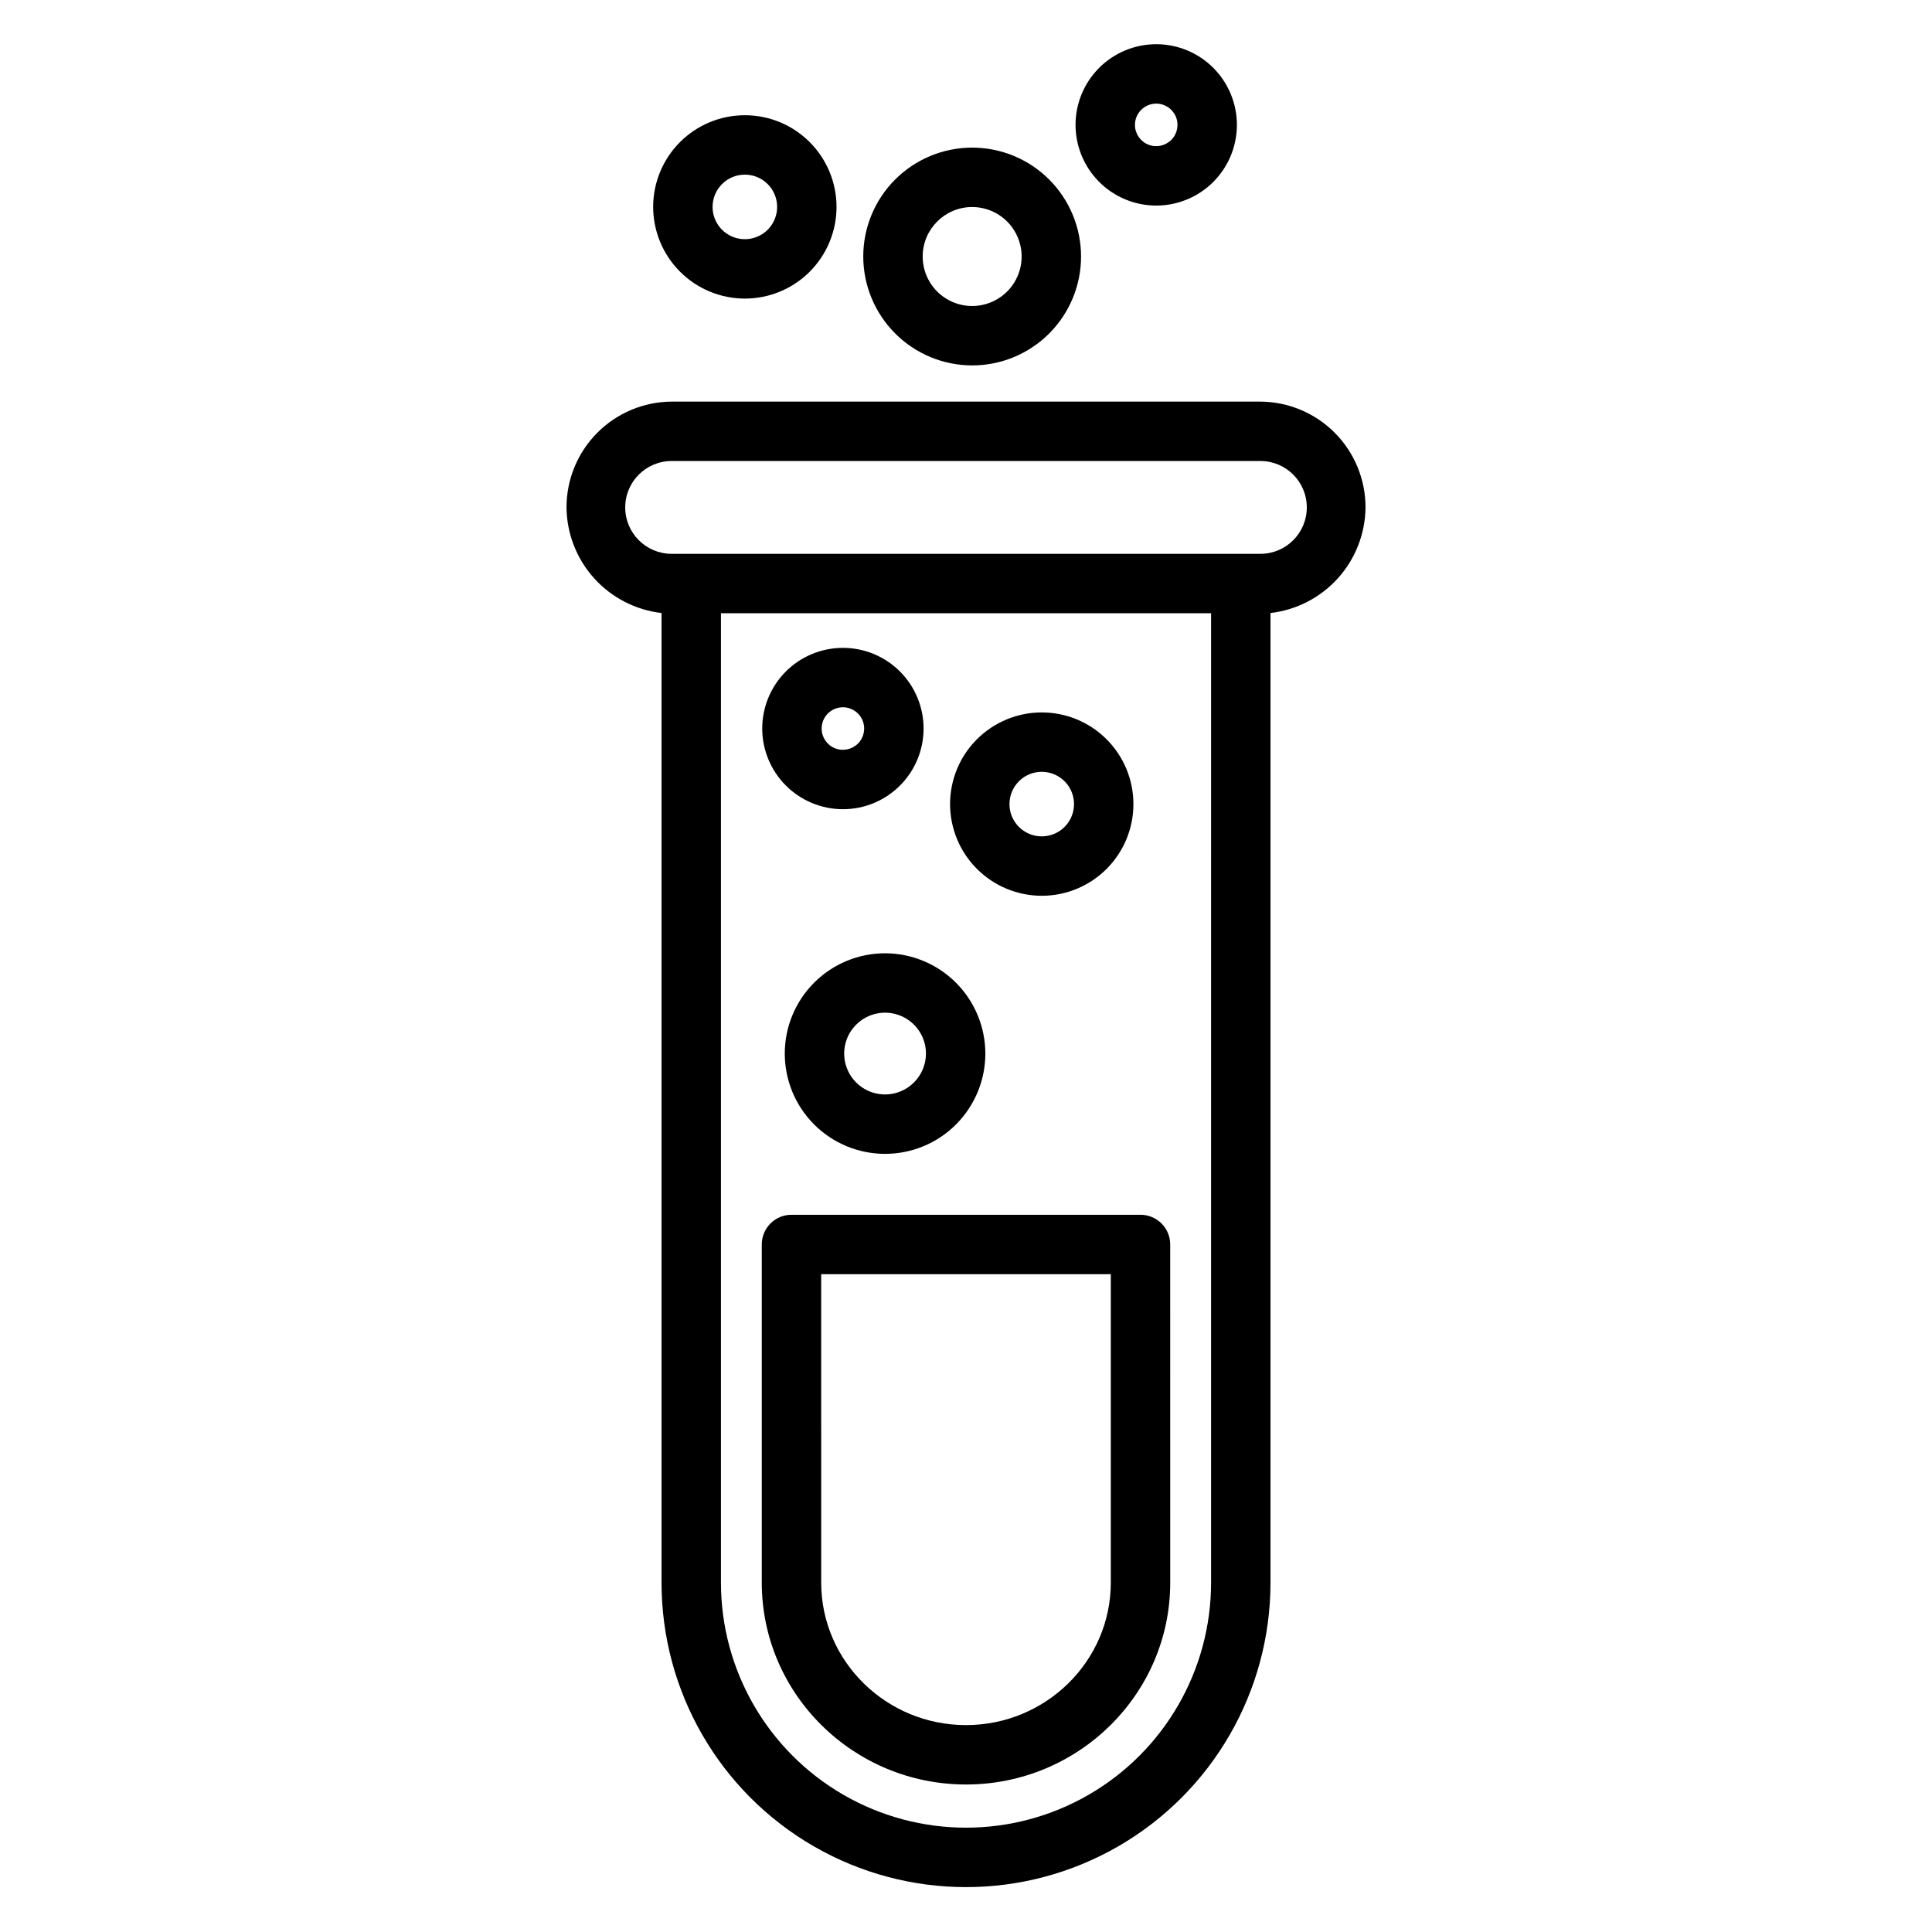 <?xml version="1.0" encoding="UTF-8"?>
<!-- The Best Svg Icon site in the world: iconSvg.co, Visit us! https://iconsvg.co -->
<svg fill="#000000" width="800px" height="800px" version="1.1" viewBox="144 144 512 512" xmlns="http://www.w3.org/2000/svg">
 <g>
  <path d="m478.02 250.43h-156.03c-7.414 0.043-14.512 3.023-19.73 8.289-5.223 5.262-8.145 12.383-8.129 19.797 0.078 6.922 2.68 13.582 7.316 18.727 4.637 5.144 10.988 8.418 17.867 9.215v256.96c0 28.824 15.379 55.465 40.348 69.875 24.965 14.414 55.723 14.414 80.688 0 24.965-14.41 40.344-41.051 40.344-69.875v-256.96c6.879-0.797 13.234-4.074 17.871-9.219 4.637-5.144 7.234-11.805 7.312-18.73 0.016-7.41-2.906-14.527-8.129-19.793-5.219-5.262-12.316-8.242-19.727-8.285zm-13.074 312.98c0 23.199-12.379 44.641-32.473 56.242s-44.848 11.602-64.941 0-32.473-33.043-32.473-56.242v-256.89h129.89zm13.074-272.64h-156.03c-6.793 0-12.301-5.508-12.301-12.301 0-6.793 5.508-12.297 12.301-12.297h156.03c6.793 0 12.297 5.504 12.297 12.297 0 6.793-5.504 12.301-12.297 12.301z"/>
  <path d="m400 616.91c29.844 0 54.121-24 54.121-53.496l-0.004-89.617c0-2.086-0.828-4.09-2.305-5.566-1.477-1.473-3.477-2.305-5.566-2.305h-92.496c-4.348 0-7.871 3.523-7.871 7.871v89.613c0 29.5 24.277 53.5 54.121 53.5zm-38.379-135.24h76.754v81.742c0 20.816-17.219 37.754-38.375 37.754s-38.375-16.938-38.375-37.754z"/>
  <path d="m378.55 396.63c-7.047 0-13.809 2.801-18.793 7.785s-7.785 11.746-7.785 18.793c0 7.051 2.801 13.809 7.785 18.793s11.746 7.785 18.793 7.785c7.051 0 13.809-2.801 18.793-7.785s7.785-11.746 7.785-18.793c-0.008-7.047-2.812-13.801-7.793-18.785-4.984-4.981-11.738-7.785-18.785-7.793zm0 37.41c-4.383 0-8.332-2.637-10.008-6.688-1.68-4.047-0.75-8.707 2.348-11.805 3.098-3.102 7.758-4.027 11.805-2.352 4.051 1.68 6.691 5.629 6.691 10.012-0.008 5.981-4.856 10.828-10.836 10.836z"/>
  <path d="m420.07 381.39c6.445 0 12.625-2.559 17.184-7.117 4.555-4.555 7.113-10.734 7.113-17.18 0-6.445-2.559-12.625-7.117-17.18-4.559-4.559-10.738-7.117-17.18-7.113-6.445 0-12.625 2.559-17.18 7.117-4.559 4.559-7.117 10.738-7.113 17.184 0.008 6.438 2.57 12.613 7.125 17.168 4.555 4.555 10.73 7.113 17.168 7.121zm0-32.848c3.461 0 6.578 2.082 7.902 5.281 1.324 3.195 0.594 6.871-1.852 9.316-2.449 2.449-6.125 3.18-9.32 1.855-3.195-1.324-5.281-4.441-5.281-7.902 0.004-4.723 3.828-8.551 8.551-8.555z"/>
  <path d="m367.38 358.45c5.668 0 11.109-2.25 15.117-6.262 4.012-4.008 6.262-9.445 6.262-15.117 0-5.672-2.25-11.109-6.262-15.121-4.008-4.008-9.449-6.262-15.117-6.262-5.672 0-11.109 2.254-15.121 6.262-4.008 4.012-6.262 9.449-6.262 15.121 0.008 5.668 2.262 11.102 6.269 15.109 4.008 4.012 9.445 6.266 15.113 6.269zm0-27.02v0.004c2.277 0 4.336 1.371 5.207 3.481 0.871 2.106 0.391 4.531-1.223 6.141-1.613 1.613-4.035 2.094-6.144 1.223-2.106-0.871-3.477-2.926-3.477-5.207 0-3.113 2.523-5.637 5.637-5.637z"/>
  <path d="m341.39 223.13c6.445 0 12.625-2.559 17.18-7.113 4.559-4.559 7.117-10.738 7.117-17.184 0-6.441-2.559-12.621-7.117-17.18-4.555-4.559-10.734-7.117-17.18-7.117-6.445 0-12.625 2.562-17.18 7.117-4.559 4.559-7.117 10.738-7.117 17.18 0.008 6.441 2.57 12.617 7.125 17.172 4.555 4.555 10.73 7.117 17.172 7.125zm0-32.848c3.461 0 6.578 2.082 7.902 5.277 1.324 3.199 0.594 6.875-1.852 9.324-2.449 2.445-6.125 3.176-9.324 1.852-3.195-1.324-5.277-4.441-5.277-7.902 0.004-4.719 3.828-8.547 8.551-8.551z"/>
  <path d="m401.63 240.84c7.652 0 14.996-3.043 20.406-8.453 5.414-5.414 8.453-12.754 8.453-20.406 0-7.656-3.039-14.996-8.453-20.406-5.41-5.414-12.75-8.453-20.406-8.453-7.652 0-14.992 3.039-20.406 8.453-5.41 5.41-8.453 12.75-8.453 20.406 0.012 7.648 3.055 14.984 8.465 20.395s12.742 8.453 20.395 8.465zm0-41.973c5.305-0.004 10.086 3.191 12.117 8.094s0.91 10.543-2.844 14.293c-3.75 3.75-9.391 4.871-14.293 2.844-4.898-2.031-8.094-6.812-8.094-12.117 0.008-7.242 5.875-13.109 13.113-13.117z"/>
  <path d="m450.41 198.48c5.672 0 11.109-2.254 15.121-6.266 4.008-4.008 6.262-9.445 6.262-15.117s-2.254-11.109-6.262-15.121c-4.012-4.012-9.449-6.262-15.121-6.262-5.672 0-11.109 2.254-15.121 6.262-4.008 4.012-6.262 9.449-6.262 15.121 0.008 5.668 2.262 11.102 6.269 15.113 4.008 4.008 9.445 6.262 15.113 6.269zm0-27.02v-0.004c2.281 0 4.336 1.375 5.211 3.481 0.871 2.109 0.391 4.535-1.223 6.144-1.613 1.613-4.039 2.098-6.144 1.223-2.106-0.871-3.481-2.926-3.481-5.207 0.004-3.113 2.523-5.633 5.637-5.637z"/>
 </g>
</svg>
